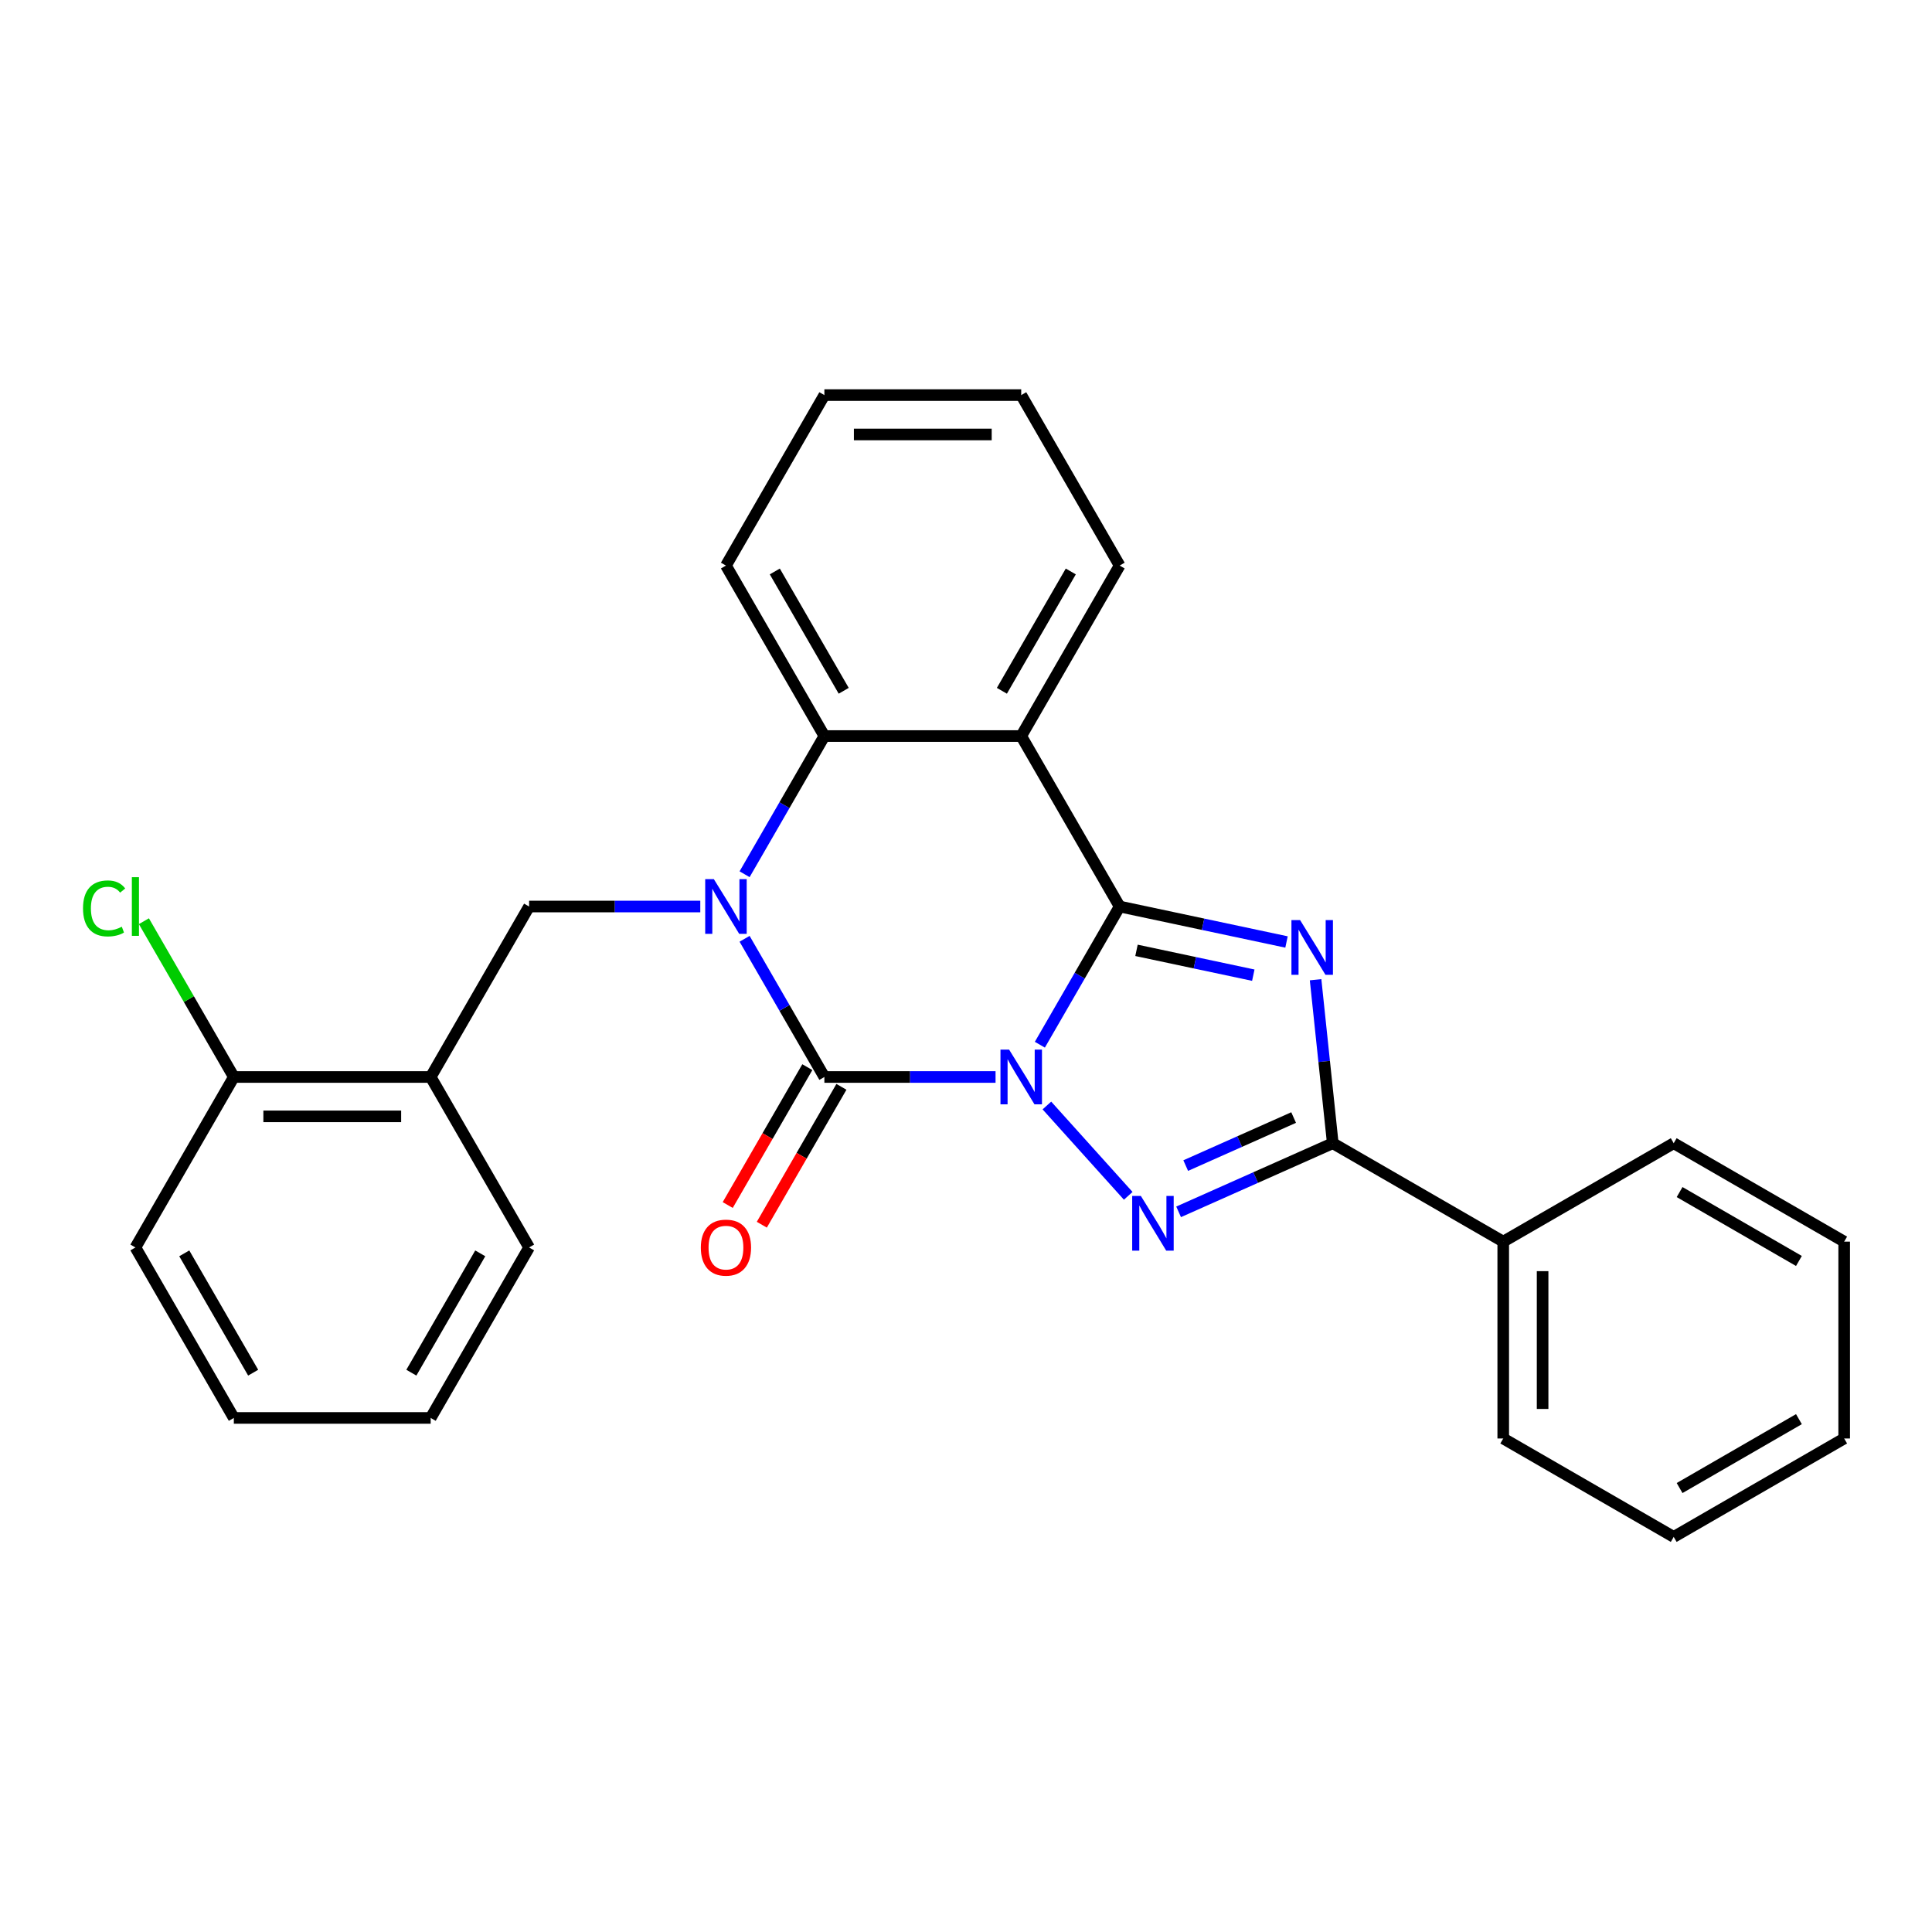 <?xml version='1.0' encoding='iso-8859-1'?>
<svg version='1.1' baseProfile='full'
              xmlns='http://www.w3.org/2000/svg'
                      xmlns:rdkit='http://www.rdkit.org/xml'
                      xmlns:xlink='http://www.w3.org/1999/xlink'
                  xml:space='preserve'
width='1000px' height='1000px' viewBox='0 0 1000 1000'>
<!-- END OF HEADER -->
<rect style='opacity:1.0;fill:#FFFFFF;stroke:none' width='1000' height='1000' x='0' y='0'> </rect>
<path class='bond-0' d='M 538.228,540.741 L 558.877,504.977' style='fill:none;fill-rule:evenodd;stroke:#0000FF;stroke-width:6px;stroke-linecap:butt;stroke-linejoin:miter;stroke-opacity:1' />
<path class='bond-0' d='M 558.877,504.977 L 579.525,469.212' style='fill:none;fill-rule:evenodd;stroke:#000000;stroke-width:6px;stroke-linecap:butt;stroke-linejoin:miter;stroke-opacity:1' />
<path class='bond-1' d='M 515.295,557.449 L 470.995,557.449' style='fill:none;fill-rule:evenodd;stroke:#0000FF;stroke-width:6px;stroke-linecap:butt;stroke-linejoin:miter;stroke-opacity:1' />
<path class='bond-1' d='M 470.995,557.449 L 426.695,557.449' style='fill:none;fill-rule:evenodd;stroke:#000000;stroke-width:6px;stroke-linecap:butt;stroke-linejoin:miter;stroke-opacity:1' />
<path class='bond-4' d='M 541.869,572.205 L 583.967,618.96' style='fill:none;fill-rule:evenodd;stroke:#0000FF;stroke-width:6px;stroke-linecap:butt;stroke-linejoin:miter;stroke-opacity:1' />
<path class='bond-3' d='M 579.525,469.212 L 622.712,478.392' style='fill:none;fill-rule:evenodd;stroke:#000000;stroke-width:6px;stroke-linecap:butt;stroke-linejoin:miter;stroke-opacity:1' />
<path class='bond-3' d='M 622.712,478.392 L 665.899,487.571' style='fill:none;fill-rule:evenodd;stroke:#0000FF;stroke-width:6px;stroke-linecap:butt;stroke-linejoin:miter;stroke-opacity:1' />
<path class='bond-3' d='M 588.245,491.898 L 618.475,498.324' style='fill:none;fill-rule:evenodd;stroke:#000000;stroke-width:6px;stroke-linecap:butt;stroke-linejoin:miter;stroke-opacity:1' />
<path class='bond-3' d='M 618.475,498.324 L 648.706,504.749' style='fill:none;fill-rule:evenodd;stroke:#0000FF;stroke-width:6px;stroke-linecap:butt;stroke-linejoin:miter;stroke-opacity:1' />
<path class='bond-6' d='M 579.525,469.212 L 528.582,380.975' style='fill:none;fill-rule:evenodd;stroke:#000000;stroke-width:6px;stroke-linecap:butt;stroke-linejoin:miter;stroke-opacity:1' />
<path class='bond-2' d='M 426.695,557.449 L 406.046,521.684' style='fill:none;fill-rule:evenodd;stroke:#000000;stroke-width:6px;stroke-linecap:butt;stroke-linejoin:miter;stroke-opacity:1' />
<path class='bond-2' d='M 406.046,521.684 L 385.398,485.919' style='fill:none;fill-rule:evenodd;stroke:#0000FF;stroke-width:6px;stroke-linecap:butt;stroke-linejoin:miter;stroke-opacity:1' />
<path class='bond-10' d='M 417.872,552.354 L 397.269,588.039' style='fill:none;fill-rule:evenodd;stroke:#000000;stroke-width:6px;stroke-linecap:butt;stroke-linejoin:miter;stroke-opacity:1' />
<path class='bond-10' d='M 397.269,588.039 L 376.666,623.724' style='fill:none;fill-rule:evenodd;stroke:#FF0000;stroke-width:6px;stroke-linecap:butt;stroke-linejoin:miter;stroke-opacity:1' />
<path class='bond-10' d='M 435.519,562.543 L 414.916,598.228' style='fill:none;fill-rule:evenodd;stroke:#000000;stroke-width:6px;stroke-linecap:butt;stroke-linejoin:miter;stroke-opacity:1' />
<path class='bond-10' d='M 414.916,598.228 L 394.314,633.912' style='fill:none;fill-rule:evenodd;stroke:#FF0000;stroke-width:6px;stroke-linecap:butt;stroke-linejoin:miter;stroke-opacity:1' />
<path class='bond-7' d='M 385.398,452.505 L 406.046,416.74' style='fill:none;fill-rule:evenodd;stroke:#0000FF;stroke-width:6px;stroke-linecap:butt;stroke-linejoin:miter;stroke-opacity:1' />
<path class='bond-7' d='M 406.046,416.74 L 426.695,380.975' style='fill:none;fill-rule:evenodd;stroke:#000000;stroke-width:6px;stroke-linecap:butt;stroke-linejoin:miter;stroke-opacity:1' />
<path class='bond-8' d='M 362.465,469.212 L 318.165,469.212' style='fill:none;fill-rule:evenodd;stroke:#0000FF;stroke-width:6px;stroke-linecap:butt;stroke-linejoin:miter;stroke-opacity:1' />
<path class='bond-8' d='M 318.165,469.212 L 273.865,469.212' style='fill:none;fill-rule:evenodd;stroke:#000000;stroke-width:6px;stroke-linecap:butt;stroke-linejoin:miter;stroke-opacity:1' />
<path class='bond-27' d='M 680.942,507.103 L 685.389,549.413' style='fill:none;fill-rule:evenodd;stroke:#0000FF;stroke-width:6px;stroke-linecap:butt;stroke-linejoin:miter;stroke-opacity:1' />
<path class='bond-27' d='M 685.389,549.413 L 689.836,591.724' style='fill:none;fill-rule:evenodd;stroke:#000000;stroke-width:6px;stroke-linecap:butt;stroke-linejoin:miter;stroke-opacity:1' />
<path class='bond-5' d='M 610.045,627.249 L 649.94,609.487' style='fill:none;fill-rule:evenodd;stroke:#0000FF;stroke-width:6px;stroke-linecap:butt;stroke-linejoin:miter;stroke-opacity:1' />
<path class='bond-5' d='M 649.94,609.487 L 689.836,591.724' style='fill:none;fill-rule:evenodd;stroke:#000000;stroke-width:6px;stroke-linecap:butt;stroke-linejoin:miter;stroke-opacity:1' />
<path class='bond-5' d='M 613.725,603.305 L 641.652,590.871' style='fill:none;fill-rule:evenodd;stroke:#0000FF;stroke-width:6px;stroke-linecap:butt;stroke-linejoin:miter;stroke-opacity:1' />
<path class='bond-5' d='M 641.652,590.871 L 669.579,578.437' style='fill:none;fill-rule:evenodd;stroke:#000000;stroke-width:6px;stroke-linecap:butt;stroke-linejoin:miter;stroke-opacity:1' />
<path class='bond-11' d='M 689.836,591.724 L 778.072,642.667' style='fill:none;fill-rule:evenodd;stroke:#000000;stroke-width:6px;stroke-linecap:butt;stroke-linejoin:miter;stroke-opacity:1' />
<path class='bond-13' d='M 528.582,380.975 L 579.525,292.739' style='fill:none;fill-rule:evenodd;stroke:#000000;stroke-width:6px;stroke-linecap:butt;stroke-linejoin:miter;stroke-opacity:1' />
<path class='bond-13' d='M 518.576,357.551 L 554.237,295.786' style='fill:none;fill-rule:evenodd;stroke:#000000;stroke-width:6px;stroke-linecap:butt;stroke-linejoin:miter;stroke-opacity:1' />
<path class='bond-28' d='M 528.582,380.975 L 426.695,380.975' style='fill:none;fill-rule:evenodd;stroke:#000000;stroke-width:6px;stroke-linecap:butt;stroke-linejoin:miter;stroke-opacity:1' />
<path class='bond-15' d='M 426.695,380.975 L 375.752,292.739' style='fill:none;fill-rule:evenodd;stroke:#000000;stroke-width:6px;stroke-linecap:butt;stroke-linejoin:miter;stroke-opacity:1' />
<path class='bond-15' d='M 436.701,357.551 L 401.041,295.786' style='fill:none;fill-rule:evenodd;stroke:#000000;stroke-width:6px;stroke-linecap:butt;stroke-linejoin:miter;stroke-opacity:1' />
<path class='bond-9' d='M 273.865,469.212 L 222.922,557.449' style='fill:none;fill-rule:evenodd;stroke:#000000;stroke-width:6px;stroke-linecap:butt;stroke-linejoin:miter;stroke-opacity:1' />
<path class='bond-12' d='M 222.922,557.449 L 121.035,557.449' style='fill:none;fill-rule:evenodd;stroke:#000000;stroke-width:6px;stroke-linecap:butt;stroke-linejoin:miter;stroke-opacity:1' />
<path class='bond-12' d='M 207.639,577.826 L 136.318,577.826' style='fill:none;fill-rule:evenodd;stroke:#000000;stroke-width:6px;stroke-linecap:butt;stroke-linejoin:miter;stroke-opacity:1' />
<path class='bond-16' d='M 222.922,557.449 L 273.865,645.685' style='fill:none;fill-rule:evenodd;stroke:#000000;stroke-width:6px;stroke-linecap:butt;stroke-linejoin:miter;stroke-opacity:1' />
<path class='bond-17' d='M 778.072,642.667 L 778.072,744.554' style='fill:none;fill-rule:evenodd;stroke:#000000;stroke-width:6px;stroke-linecap:butt;stroke-linejoin:miter;stroke-opacity:1' />
<path class='bond-17' d='M 798.45,657.95 L 798.45,729.271' style='fill:none;fill-rule:evenodd;stroke:#000000;stroke-width:6px;stroke-linecap:butt;stroke-linejoin:miter;stroke-opacity:1' />
<path class='bond-18' d='M 778.072,642.667 L 866.309,591.724' style='fill:none;fill-rule:evenodd;stroke:#000000;stroke-width:6px;stroke-linecap:butt;stroke-linejoin:miter;stroke-opacity:1' />
<path class='bond-14' d='M 121.035,557.449 L 97.757,517.13' style='fill:none;fill-rule:evenodd;stroke:#000000;stroke-width:6px;stroke-linecap:butt;stroke-linejoin:miter;stroke-opacity:1' />
<path class='bond-14' d='M 97.757,517.13 L 74.479,476.811' style='fill:none;fill-rule:evenodd;stroke:#00CC00;stroke-width:6px;stroke-linecap:butt;stroke-linejoin:miter;stroke-opacity:1' />
<path class='bond-19' d='M 121.035,557.449 L 70.091,645.685' style='fill:none;fill-rule:evenodd;stroke:#000000;stroke-width:6px;stroke-linecap:butt;stroke-linejoin:miter;stroke-opacity:1' />
<path class='bond-20' d='M 579.525,292.739 L 528.582,204.502' style='fill:none;fill-rule:evenodd;stroke:#000000;stroke-width:6px;stroke-linecap:butt;stroke-linejoin:miter;stroke-opacity:1' />
<path class='bond-21' d='M 375.752,292.739 L 426.695,204.502' style='fill:none;fill-rule:evenodd;stroke:#000000;stroke-width:6px;stroke-linecap:butt;stroke-linejoin:miter;stroke-opacity:1' />
<path class='bond-22' d='M 273.865,645.685 L 222.922,733.922' style='fill:none;fill-rule:evenodd;stroke:#000000;stroke-width:6px;stroke-linecap:butt;stroke-linejoin:miter;stroke-opacity:1' />
<path class='bond-22' d='M 248.576,648.732 L 212.916,710.497' style='fill:none;fill-rule:evenodd;stroke:#000000;stroke-width:6px;stroke-linecap:butt;stroke-linejoin:miter;stroke-opacity:1' />
<path class='bond-23' d='M 778.072,744.554 L 866.309,795.498' style='fill:none;fill-rule:evenodd;stroke:#000000;stroke-width:6px;stroke-linecap:butt;stroke-linejoin:miter;stroke-opacity:1' />
<path class='bond-24' d='M 866.309,591.724 L 954.545,642.667' style='fill:none;fill-rule:evenodd;stroke:#000000;stroke-width:6px;stroke-linecap:butt;stroke-linejoin:miter;stroke-opacity:1' />
<path class='bond-24' d='M 869.356,617.013 L 931.121,652.673' style='fill:none;fill-rule:evenodd;stroke:#000000;stroke-width:6px;stroke-linecap:butt;stroke-linejoin:miter;stroke-opacity:1' />
<path class='bond-31' d='M 70.091,645.685 L 121.035,733.922' style='fill:none;fill-rule:evenodd;stroke:#000000;stroke-width:6px;stroke-linecap:butt;stroke-linejoin:miter;stroke-opacity:1' />
<path class='bond-31' d='M 95.38,648.732 L 131.041,710.497' style='fill:none;fill-rule:evenodd;stroke:#000000;stroke-width:6px;stroke-linecap:butt;stroke-linejoin:miter;stroke-opacity:1' />
<path class='bond-29' d='M 528.582,204.502 L 426.695,204.502' style='fill:none;fill-rule:evenodd;stroke:#000000;stroke-width:6px;stroke-linecap:butt;stroke-linejoin:miter;stroke-opacity:1' />
<path class='bond-29' d='M 513.299,224.88 L 441.978,224.88' style='fill:none;fill-rule:evenodd;stroke:#000000;stroke-width:6px;stroke-linecap:butt;stroke-linejoin:miter;stroke-opacity:1' />
<path class='bond-25' d='M 222.922,733.922 L 121.035,733.922' style='fill:none;fill-rule:evenodd;stroke:#000000;stroke-width:6px;stroke-linecap:butt;stroke-linejoin:miter;stroke-opacity:1' />
<path class='bond-30' d='M 866.309,795.498 L 954.545,744.554' style='fill:none;fill-rule:evenodd;stroke:#000000;stroke-width:6px;stroke-linecap:butt;stroke-linejoin:miter;stroke-opacity:1' />
<path class='bond-30' d='M 869.356,770.209 L 931.121,734.548' style='fill:none;fill-rule:evenodd;stroke:#000000;stroke-width:6px;stroke-linecap:butt;stroke-linejoin:miter;stroke-opacity:1' />
<path class='bond-26' d='M 954.545,642.667 L 954.545,744.554' style='fill:none;fill-rule:evenodd;stroke:#000000;stroke-width:6px;stroke-linecap:butt;stroke-linejoin:miter;stroke-opacity:1' />
<path  class='atom-0' d='M 522.322 543.289
L 531.602 558.289
Q 532.522 559.769, 534.002 562.449
Q 535.482 565.129, 535.562 565.289
L 535.562 543.289
L 539.322 543.289
L 539.322 571.609
L 535.442 571.609
L 525.482 555.209
Q 524.322 553.289, 523.082 551.089
Q 521.882 548.889, 521.522 548.209
L 521.522 571.609
L 517.842 571.609
L 517.842 543.289
L 522.322 543.289
' fill='#0000FF'/>
<path  class='atom-3' d='M 369.492 455.052
L 378.772 470.052
Q 379.692 471.532, 381.172 474.212
Q 382.652 476.892, 382.732 477.052
L 382.732 455.052
L 386.492 455.052
L 386.492 483.372
L 382.612 483.372
L 372.652 466.972
Q 371.492 465.052, 370.252 462.852
Q 369.052 460.652, 368.692 459.972
L 368.692 483.372
L 365.012 483.372
L 365.012 455.052
L 369.492 455.052
' fill='#0000FF'/>
<path  class='atom-4' d='M 672.926 476.235
L 682.206 491.235
Q 683.126 492.715, 684.606 495.395
Q 686.086 498.075, 686.166 498.235
L 686.166 476.235
L 689.926 476.235
L 689.926 504.555
L 686.046 504.555
L 676.086 488.155
Q 674.926 486.235, 673.686 484.035
Q 672.486 481.835, 672.126 481.155
L 672.126 504.555
L 668.446 504.555
L 668.446 476.235
L 672.926 476.235
' fill='#0000FF'/>
<path  class='atom-5' d='M 590.498 619.005
L 599.778 634.005
Q 600.698 635.485, 602.178 638.165
Q 603.658 640.845, 603.738 641.005
L 603.738 619.005
L 607.498 619.005
L 607.498 647.325
L 603.618 647.325
L 593.658 630.925
Q 592.498 629.005, 591.258 626.805
Q 590.058 624.605, 589.698 623.925
L 589.698 647.325
L 586.018 647.325
L 586.018 619.005
L 590.498 619.005
' fill='#0000FF'/>
<path  class='atom-11' d='M 362.752 645.765
Q 362.752 638.965, 366.112 635.165
Q 369.472 631.365, 375.752 631.365
Q 382.032 631.365, 385.392 635.165
Q 388.752 638.965, 388.752 645.765
Q 388.752 652.645, 385.352 656.565
Q 381.952 660.445, 375.752 660.445
Q 369.512 660.445, 366.112 656.565
Q 362.752 652.685, 362.752 645.765
M 375.752 657.245
Q 380.072 657.245, 382.392 654.365
Q 384.752 651.445, 384.752 645.765
Q 384.752 640.205, 382.392 637.405
Q 380.072 634.565, 375.752 634.565
Q 371.432 634.565, 369.072 637.365
Q 366.752 640.165, 366.752 645.765
Q 366.752 651.485, 369.072 654.365
Q 371.432 657.245, 375.752 657.245
' fill='#FF0000'/>
<path  class='atom-15' d='M 42.971 470.192
Q 42.971 463.152, 46.251 459.472
Q 49.571 455.752, 55.851 455.752
Q 61.691 455.752, 64.811 459.872
L 62.171 462.032
Q 59.891 459.032, 55.851 459.032
Q 51.571 459.032, 49.291 461.912
Q 47.051 464.752, 47.051 470.192
Q 47.051 475.792, 49.371 478.672
Q 51.731 481.552, 56.291 481.552
Q 59.411 481.552, 63.051 479.672
L 64.171 482.672
Q 62.691 483.632, 60.451 484.192
Q 58.211 484.752, 55.731 484.752
Q 49.571 484.752, 46.251 480.992
Q 42.971 477.232, 42.971 470.192
' fill='#00CC00'/>
<path  class='atom-15' d='M 68.251 454.032
L 71.931 454.032
L 71.931 484.392
L 68.251 484.392
L 68.251 454.032
' fill='#00CC00'/>
</svg>
